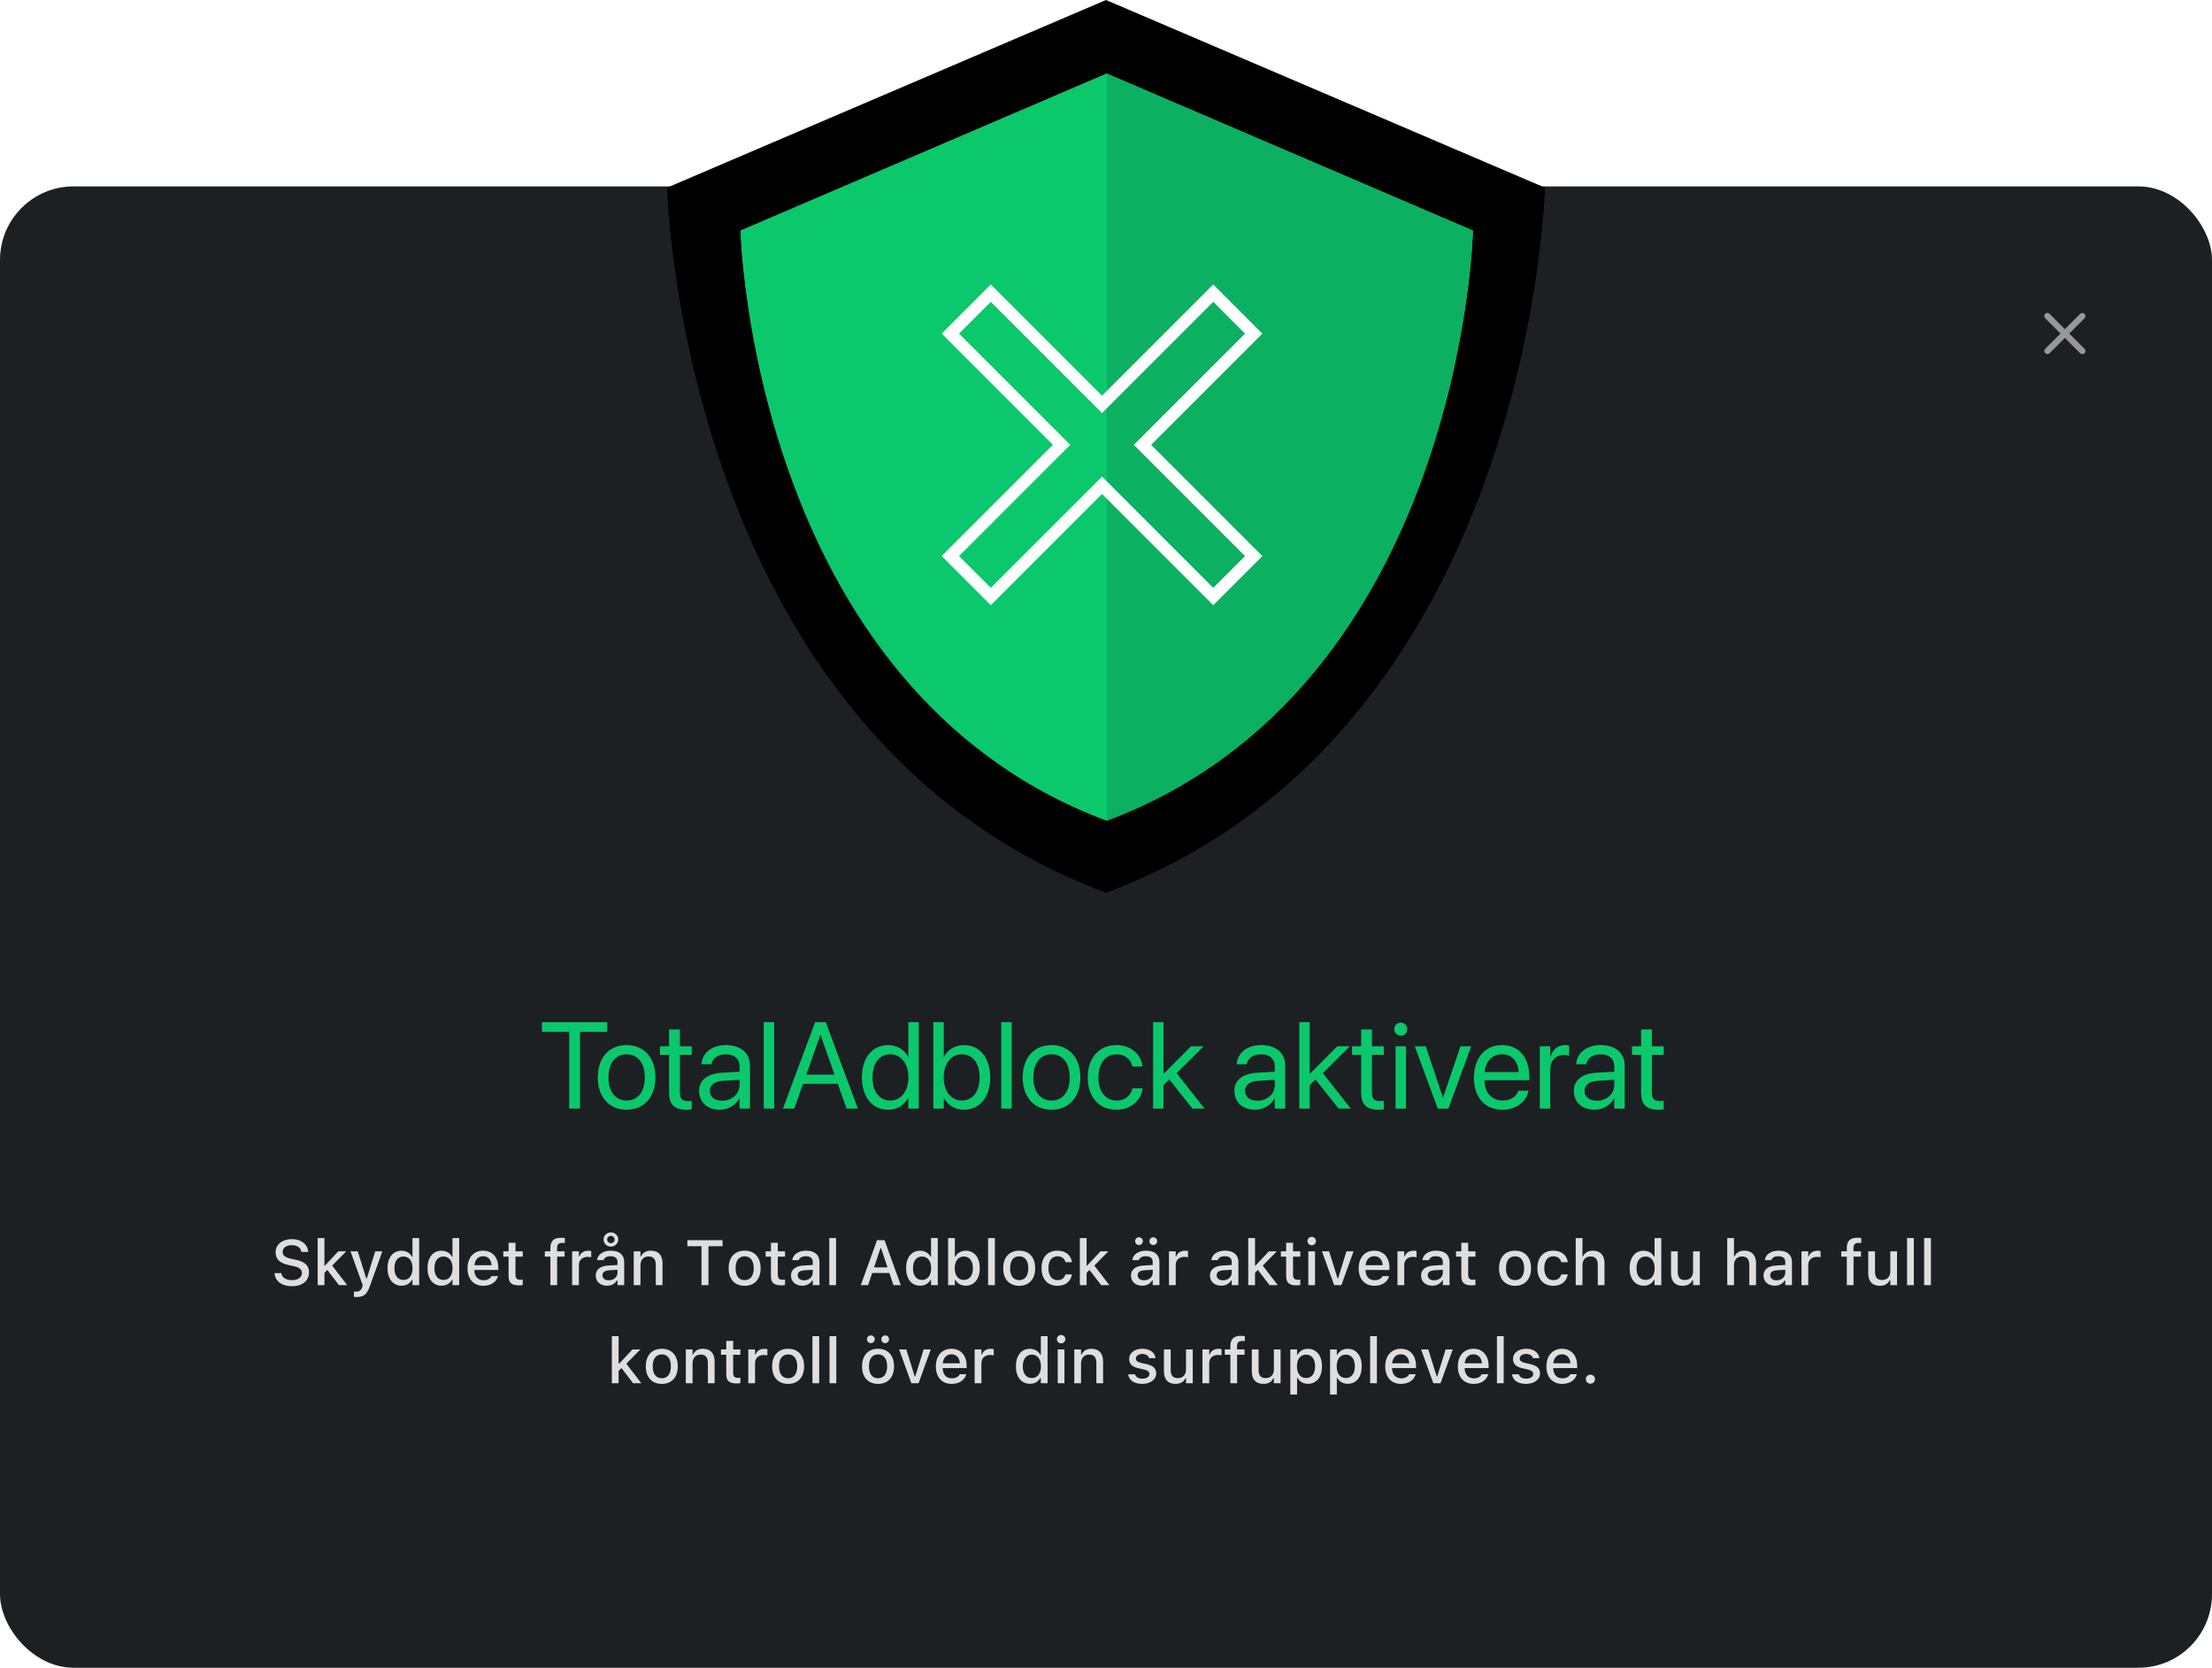 <?xml version="1.0" encoding="UTF-8"?>
<svg width="451px" height="340px" viewBox="0 0 451 340" version="1.1" xmlns="http://www.w3.org/2000/svg" xmlns:xlink="http://www.w3.org/1999/xlink">
    <title>Adblock</title>
    <defs>
        <path d="M89.5,0 L179,38.258 C179,38.258 176.334,149.609 89.5,182 L89.5,182 L89.5,182 C2.666,149.609 5.68434189e-14,38.258 5.68434189e-14,38.258 C5.68434189e-14,38.258 87.719,0.761 89.473,0.011 L89.5,0 L89.5,0 Z" id="path-1"></path>
        <filter x="-7.3%" y="-7.1%" width="114.5%" height="114.3%" filterUnits="objectBoundingBox" id="filter-2">
            <feGaussianBlur stdDeviation="13" in="SourceAlpha" result="shadowBlurInner1"></feGaussianBlur>
            <feOffset dx="0" dy="0" in="shadowBlurInner1" result="shadowOffsetInner1"></feOffset>
            <feComposite in="shadowOffsetInner1" in2="SourceAlpha" operator="arithmetic" k2="-1" k3="1" result="shadowInnerInner1"></feComposite>
            <feColorMatrix values="0 0 0 0 0.043   0 0 0 0 0.784   0 0 0 0 0.427  0 0 0 1 0" type="matrix" in="shadowInnerInner1"></feColorMatrix>
        </filter>
        <path d="M15,47.017 C15,47.017 32.926,39.329 51.211,31.488 L53.45,30.528 C71.735,22.687 89.661,15 89.661,15 L164.321,47.017 C164.321,47.017 162.098,140.201 89.661,167.308 L89.661,167.308 C17.224,140.201 15,47.017 15,47.017 Z" id="path-3"></path>
        <filter x="-25.8%" y="-26.1%" width="156.9%" height="157.3%" filterUnits="objectBoundingBox" id="filter-4">
            <feMorphology radius="7.5" operator="dilate" in="SourceAlpha" result="shadowSpreadOuter1"></feMorphology>
            <feOffset dx="4" dy="4" in="shadowSpreadOuter1" result="shadowOffsetOuter1"></feOffset>
            <feGaussianBlur stdDeviation="6" in="shadowOffsetOuter1" result="shadowBlurOuter1"></feGaussianBlur>
            <feColorMatrix values="0 0 0 0 0   0 0 0 0 0   0 0 0 0 0  0 0 0 0.1 0" type="matrix" in="shadowBlurOuter1"></feColorMatrix>
        </filter>
    </defs>
    <g id="Adblock" stroke="none" stroke-width="1" fill="none" fill-rule="evenodd">
        <g id="App">
            <rect id="Background" fill="#1D2023" x="0" y="38" width="451" height="302" rx="15"></rect>
            <path d="M425.015,63.985 C425.262,64.231 425.262,64.631 425.015,64.877 L421.893,68 L425.015,71.123 C425.237,71.345 425.259,71.69 425.082,71.937 L425.015,72.015 C424.769,72.262 424.369,72.262 424.123,72.015 L424.123,72.015 L421,68.893 L417.877,72.015 C417.631,72.262 417.231,72.262 416.985,72.015 C416.738,71.769 416.738,71.369 416.985,71.123 L420.107,68 L416.985,64.877 C416.763,64.655 416.741,64.31 416.918,64.063 L416.985,63.985 C417.231,63.738 417.631,63.738 417.877,63.985 L417.877,63.985 L421,67.107 L424.123,63.985 C424.369,63.738 424.769,63.738 425.015,63.985 Z" id="Combined-Shape" fill="#979797"></path>
            <g id="Title" transform="translate(49, 202)" fill-rule="nonzero">
                <path d="M10.504,60.222 C12.637,60.222 14.001,59.13 14.001,57.378 L14.001,57.372 C14.001,56.014 13.214,55.239 11.291,54.827 L10.294,54.604 C9.107,54.351 8.625,53.906 8.625,53.227 L8.625,53.221 C8.625,52.357 9.418,51.856 10.491,51.856 C11.602,51.85 12.319,52.396 12.44,53.145 L12.453,53.227 L13.83,53.227 L13.824,53.138 C13.722,51.716 12.453,50.618 10.51,50.618 C8.568,50.618 7.197,51.71 7.19,53.291 L7.19,53.297 C7.19,54.649 7.99,55.512 9.85,55.906 L10.853,56.122 C12.065,56.382 12.561,56.839 12.561,57.543 L12.561,57.55 C12.561,58.4 11.729,58.984 10.561,58.984 C9.336,58.984 8.454,58.451 8.377,57.62 L8.371,57.55 L6.975,57.55 L6.981,57.632 C7.108,59.175 8.435,60.222 10.504,60.222 Z M17.15,60 L17.15,57.493 L17.74,56.902 L20.114,60 L21.79,60 L18.724,56.014 L21.6,53.106 L19.987,53.106 L17.251,56.014 L17.15,56.014 L17.15,50.402 L15.772,50.402 L15.772,60 L17.15,60 Z M23.713,62.425 C25.11,62.425 25.808,61.911 26.392,60.267 L28.957,53.106 L27.509,53.106 L25.789,58.616 L25.668,58.616 L23.942,53.106 L22.457,53.106 L24.958,60.006 L24.856,60.362 C24.653,61.06 24.266,61.333 23.625,61.333 C23.466,61.333 23.294,61.327 23.161,61.308 L23.161,62.393 C23.339,62.412 23.542,62.425 23.713,62.425 Z M32.867,60.114 C33.832,60.114 34.587,59.67 34.987,58.915 L35.095,58.915 L35.095,60 L36.466,60 L36.466,50.402 L35.095,50.402 L35.095,54.198 L34.987,54.198 C34.619,53.456 33.812,52.986 32.867,52.986 C31.115,52.986 30.01,54.363 30.01,56.547 L30.01,56.56 C30.01,58.724 31.134,60.114 32.867,60.114 Z M33.26,58.94 C32.105,58.94 31.413,58.039 31.413,56.56 L31.413,56.547 C31.413,55.068 32.105,54.167 33.26,54.167 C34.403,54.167 35.114,55.074 35.114,56.547 L35.114,56.56 C35.114,58.032 34.409,58.94 33.26,58.94 Z M41.023,60.114 C41.988,60.114 42.744,59.67 43.144,58.915 L43.251,58.915 L43.251,60 L44.623,60 L44.623,50.402 L43.251,50.402 L43.251,54.198 L43.144,54.198 C42.775,53.456 41.969,52.986 41.023,52.986 C39.271,52.986 38.167,54.363 38.167,56.547 L38.167,56.56 C38.167,58.724 39.291,60.114 41.023,60.114 Z M41.417,58.94 C40.262,58.94 39.57,58.039 39.57,56.56 L39.57,56.547 C39.57,55.068 40.262,54.167 41.417,54.167 C42.56,54.167 43.271,55.074 43.271,56.547 L43.271,56.56 C43.271,58.032 42.566,58.94 41.417,58.94 Z M49.561,60.133 C51.326,60.133 52.278,59.118 52.506,58.21 L52.519,58.153 L51.192,58.159 L51.167,58.21 C51.002,58.565 50.475,59.003 49.593,59.003 C48.457,59.003 47.733,58.235 47.708,56.915 L52.595,56.915 L52.595,56.433 C52.595,54.363 51.415,52.973 49.491,52.973 C47.568,52.973 46.324,54.414 46.324,56.566 L46.324,56.572 C46.324,58.756 47.542,60.133 49.561,60.133 Z M51.23,55.931 L47.727,55.931 C47.847,54.744 48.558,54.103 49.498,54.103 C50.431,54.103 51.123,54.7 51.23,55.931 Z M56.835,60.044 C57.102,60.044 57.356,60.013 57.578,59.975 L57.578,58.876 C57.388,58.896 57.267,58.902 57.058,58.902 C56.378,58.902 56.099,58.597 56.099,57.854 L56.099,54.192 L57.578,54.192 L57.578,53.106 L56.099,53.106 L56.099,51.367 L54.696,51.367 L54.696,53.106 L53.617,53.106 L53.617,54.192 L54.696,54.192 L54.696,58.185 C54.696,59.511 55.318,60.044 56.835,60.044 Z M64.592,60 L64.592,54.192 L66.109,54.192 L66.109,53.106 L64.58,53.106 L64.58,52.446 C64.58,51.748 64.878,51.38 65.64,51.38 C65.855,51.38 66.04,51.393 66.167,51.412 L66.167,50.402 C65.932,50.364 65.665,50.339 65.354,50.339 C63.919,50.339 63.221,51.012 63.221,52.383 L63.221,53.106 L62.085,53.106 L62.085,54.192 L63.221,54.192 L63.221,60 L64.592,60 Z M69.029,60 L69.029,55.88 C69.029,54.884 69.747,54.236 70.8,54.236 C71.061,54.236 71.295,54.268 71.543,54.319 L71.543,53.049 C71.403,53.018 71.162,52.986 70.94,52.986 C70.02,52.986 69.378,53.417 69.131,54.147 L69.029,54.147 L69.029,53.106 L67.652,53.106 L67.652,60 L69.029,60 Z M75.555,52.148 C76.38,52.148 77.053,51.5 77.053,50.701 L77.053,50.694 C77.053,49.888 76.38,49.253 75.555,49.253 C74.723,49.253 74.057,49.888 74.057,50.694 L74.057,50.701 C74.057,51.5 74.723,52.148 75.555,52.148 Z M75.555,51.443 C75.129,51.443 74.793,51.113 74.793,50.701 L74.793,50.694 C74.793,50.282 75.129,49.958 75.555,49.958 C75.98,49.958 76.316,50.282 76.316,50.694 L76.316,50.701 C76.316,51.113 75.98,51.443 75.555,51.443 Z M74.749,60.114 C75.663,60.114 76.386,59.721 76.792,59.022 L76.9,59.022 L76.9,60 L78.265,60 L78.265,55.284 C78.265,53.836 77.288,52.973 75.555,52.973 C73.987,52.973 72.901,53.729 72.736,54.858 L72.73,54.903 L74.057,54.903 L74.063,54.877 C74.228,54.389 74.729,54.109 75.491,54.109 C76.424,54.109 76.9,54.528 76.9,55.284 L76.9,55.893 L75.034,56.001 C73.39,56.103 72.463,56.82 72.463,58.051 L72.463,58.064 C72.463,59.314 73.435,60.114 74.749,60.114 Z M75.117,59.016 C74.374,59.016 73.834,58.642 73.834,58.007 L73.834,57.994 C73.834,57.372 74.266,57.029 75.218,56.972 L76.9,56.864 L76.9,57.455 C76.9,58.343 76.145,59.016 75.117,59.016 Z M81.585,60 L81.585,55.957 C81.585,54.846 82.213,54.154 83.223,54.154 C84.232,54.154 84.708,54.719 84.708,55.861 L84.708,60 L86.079,60 L86.079,55.538 C86.079,53.894 85.229,52.973 83.686,52.973 C82.683,52.973 82.023,53.417 81.687,54.154 L81.585,54.154 L81.585,53.106 L80.208,53.106 L80.208,60 L81.585,60 Z M95.448,60 L95.448,52.065 L98.324,52.065 L98.324,50.84 L91.145,50.84 L91.145,52.065 L94.026,52.065 L94.026,60 L95.448,60 Z M102.824,60.133 C104.843,60.133 106.081,58.781 106.081,56.56 L106.081,56.547 C106.081,54.325 104.836,52.973 102.824,52.973 C100.806,52.973 99.562,54.332 99.562,56.547 L99.562,56.56 C99.562,58.781 100.799,60.133 102.824,60.133 Z M102.824,58.984 C101.637,58.984 100.971,58.089 100.971,56.56 L100.971,56.547 C100.971,55.017 101.637,54.122 102.824,54.122 C104.005,54.122 104.678,55.017 104.678,56.547 L104.678,56.56 C104.678,58.083 104.005,58.984 102.824,58.984 Z M110.321,60.044 C110.587,60.044 110.841,60.013 111.063,59.975 L111.063,58.876 C110.873,58.896 110.752,58.902 110.543,58.902 C109.864,58.902 109.584,58.597 109.584,57.854 L109.584,54.192 L111.063,54.192 L111.063,53.106 L109.584,53.106 L109.584,51.367 L108.182,51.367 L108.182,53.106 L107.103,53.106 L107.103,54.192 L108.182,54.192 L108.182,58.185 C108.182,59.511 108.804,60.044 110.321,60.044 Z M114.561,60.114 C115.475,60.114 116.199,59.721 116.605,59.022 L116.713,59.022 L116.713,60 L118.078,60 L118.078,55.284 C118.078,53.836 117.1,52.973 115.367,52.973 C113.799,52.973 112.714,53.729 112.549,54.858 L112.542,54.903 L113.869,54.903 L113.875,54.877 C114.041,54.389 114.542,54.109 115.304,54.109 C116.237,54.109 116.713,54.528 116.713,55.284 L116.713,55.893 L114.847,56.001 C113.203,56.103 112.276,56.82 112.276,58.051 L112.276,58.064 C112.276,59.314 113.247,60.114 114.561,60.114 Z M114.929,59.016 C114.187,59.016 113.647,58.642 113.647,58.007 L113.647,57.994 C113.647,57.372 114.079,57.029 115.031,56.972 L116.713,56.864 L116.713,57.455 C116.713,58.343 115.958,59.016 114.929,59.016 Z M121.461,60 L121.461,50.402 L120.083,50.402 L120.083,60 L121.461,60 Z M127.999,60 L128.831,57.524 L132.334,57.524 L133.16,60 L134.658,60 L131.351,50.84 L129.814,50.84 L126.507,60 L127.999,60 Z M131.954,56.382 L129.211,56.382 L130.525,52.446 L130.633,52.446 L131.954,56.382 Z M138.6,60.114 C139.564,60.114 140.32,59.67 140.72,58.915 L140.828,58.915 L140.828,60 L142.199,60 L142.199,50.402 L140.828,50.402 L140.828,54.198 L140.72,54.198 C140.352,53.456 139.545,52.986 138.6,52.986 C136.848,52.986 135.743,54.363 135.743,56.547 L135.743,56.56 C135.743,58.724 136.867,60.114 138.6,60.114 Z M138.993,58.94 C137.838,58.94 137.146,58.039 137.146,56.56 L137.146,56.547 C137.146,55.068 137.838,54.167 138.993,54.167 C140.136,54.167 140.847,55.074 140.847,56.547 L140.847,56.56 C140.847,58.032 140.142,58.94 138.993,58.94 Z M147.905,60.114 C149.645,60.114 150.762,58.724 150.762,56.56 L150.762,56.547 C150.762,54.363 149.657,52.986 147.905,52.986 C146.959,52.986 146.153,53.456 145.785,54.198 L145.684,54.198 L145.684,50.402 L144.306,50.402 L144.306,60 L145.684,60 L145.684,58.915 L145.785,58.915 C146.185,59.67 146.94,60.114 147.905,60.114 Z M147.518,58.94 C146.369,58.94 145.658,58.032 145.658,56.56 L145.658,56.547 C145.658,55.074 146.369,54.167 147.518,54.167 C148.667,54.167 149.359,55.068 149.359,56.547 L149.359,56.56 C149.359,58.039 148.667,58.94 147.518,58.94 Z M153.84,60 L153.84,50.402 L152.463,50.402 L152.463,60 L153.84,60 Z M158.804,60.133 C160.823,60.133 162.061,58.781 162.061,56.56 L162.061,56.547 C162.061,54.325 160.816,52.973 158.804,52.973 C156.786,52.973 155.542,54.332 155.542,56.547 L155.542,56.56 C155.542,58.781 156.779,60.133 158.804,60.133 Z M158.804,58.984 C157.617,58.984 156.951,58.089 156.951,56.56 L156.951,56.547 C156.951,55.017 157.617,54.122 158.804,54.122 C159.985,54.122 160.658,55.017 160.658,56.547 L160.658,56.56 C160.658,58.083 159.985,58.984 158.804,58.984 Z M166.599,60.133 C168.307,60.133 169.291,59.213 169.538,57.874 L169.551,57.816 L168.23,57.816 L168.218,57.848 C167.996,58.591 167.462,58.984 166.599,58.984 C165.463,58.984 164.758,58.058 164.758,56.534 L164.758,56.521 C164.758,55.036 165.45,54.122 166.599,54.122 C167.513,54.122 168.072,54.63 168.224,55.309 L168.23,55.328 L169.551,55.322 L169.551,55.29 C169.36,53.951 168.326,52.973 166.593,52.973 C164.581,52.973 163.355,54.338 163.355,56.521 L163.355,56.534 C163.355,58.762 164.587,60.133 166.599,60.133 Z M172.547,60 L172.547,57.493 L173.137,56.902 L175.511,60 L177.187,60 L174.121,56.014 L176.997,53.106 L175.384,53.106 L172.648,56.014 L172.547,56.014 L172.547,50.402 L171.169,50.402 L171.169,60 L172.547,60 Z M183.224,51.824 C183.662,51.824 184.017,51.469 184.017,51.031 C184.017,50.599 183.662,50.244 183.224,50.244 C182.792,50.244 182.43,50.599 182.43,51.031 C182.43,51.469 182.792,51.824 183.224,51.824 Z M186.137,51.824 C186.575,51.824 186.937,51.469 186.937,51.031 C186.937,50.599 186.575,50.244 186.137,50.244 C185.706,50.244 185.344,50.599 185.344,51.031 C185.344,51.469 185.706,51.824 186.137,51.824 Z M183.877,60.114 C184.792,60.114 185.515,59.721 185.921,59.022 L186.029,59.022 L186.029,60 L187.394,60 L187.394,55.284 C187.394,53.836 186.417,52.973 184.684,52.973 C183.116,52.973 182.03,53.729 181.865,54.858 L181.859,54.903 L183.186,54.903 L183.192,54.877 C183.357,54.389 183.858,54.109 184.62,54.109 C185.553,54.109 186.029,54.528 186.029,55.284 L186.029,55.893 L184.163,56.001 C182.519,56.103 181.592,56.82 181.592,58.051 L181.592,58.064 C181.592,59.314 182.563,60.114 183.877,60.114 Z M184.246,59.016 C183.503,59.016 182.963,58.642 182.963,58.007 L182.963,57.994 C182.963,57.372 183.395,57.029 184.347,56.972 L186.029,56.864 L186.029,57.455 C186.029,58.343 185.274,59.016 184.246,59.016 Z M190.714,60 L190.714,55.88 C190.714,54.884 191.431,54.236 192.485,54.236 C192.745,54.236 192.98,54.268 193.228,54.319 L193.228,53.049 C193.088,53.018 192.847,52.986 192.625,52.986 C191.704,52.986 191.063,53.417 190.815,54.147 L190.714,54.147 L190.714,53.106 L189.336,53.106 L189.336,60 L190.714,60 Z M199.981,60.114 C200.896,60.114 201.619,59.721 202.025,59.022 L202.133,59.022 L202.133,60 L203.498,60 L203.498,55.284 C203.498,53.836 202.521,52.973 200.788,52.973 C199.22,52.973 198.134,53.729 197.969,54.858 L197.963,54.903 L199.29,54.903 L199.296,54.877 C199.461,54.389 199.962,54.109 200.724,54.109 C201.657,54.109 202.133,54.528 202.133,55.284 L202.133,55.893 L200.267,56.001 C198.623,56.103 197.696,56.82 197.696,58.051 L197.696,58.064 C197.696,59.314 198.667,60.114 199.981,60.114 Z M200.35,59.016 C199.607,59.016 199.067,58.642 199.067,58.007 L199.067,57.994 C199.067,57.372 199.499,57.029 200.451,56.972 L202.133,56.864 L202.133,57.455 C202.133,58.343 201.378,59.016 200.35,59.016 Z M206.881,60 L206.881,57.493 L207.472,56.902 L209.846,60 L211.521,60 L208.456,56.014 L211.331,53.106 L209.719,53.106 L206.983,56.014 L206.881,56.014 L206.881,50.402 L205.504,50.402 L205.504,60 L206.881,60 Z M215.375,60.044 C215.641,60.044 215.895,60.013 216.117,59.975 L216.117,58.876 C215.927,58.896 215.806,58.902 215.597,58.902 C214.917,58.902 214.638,58.597 214.638,57.854 L214.638,54.192 L216.117,54.192 L216.117,53.106 L214.638,53.106 L214.638,51.367 L213.235,51.367 L213.235,53.106 L212.156,53.106 L212.156,54.192 L213.235,54.192 L213.235,58.185 C213.235,59.511 213.857,60.044 215.375,60.044 Z M218.44,51.875 C218.91,51.875 219.304,51.488 219.304,51.018 C219.304,50.542 218.91,50.155 218.44,50.155 C217.964,50.155 217.577,50.542 217.577,51.018 C217.577,51.488 217.964,51.875 218.44,51.875 Z M219.12,60 L219.12,53.106 L217.749,53.106 L217.749,60 L219.12,60 Z M224.49,60 L226.978,53.106 L225.531,53.106 L223.817,58.604 L223.709,58.604 L221.989,53.106 L220.529,53.106 L223.023,60 L224.49,60 Z M231.256,60.133 C233.021,60.133 233.973,59.118 234.202,58.21 L234.214,58.153 L232.888,58.159 L232.862,58.21 C232.697,58.565 232.17,59.003 231.288,59.003 C230.152,59.003 229.428,58.235 229.403,56.915 L234.291,56.915 L234.291,56.433 C234.291,54.363 233.11,52.973 231.187,52.973 C229.263,52.973 228.019,54.414 228.019,56.566 L228.019,56.572 C228.019,58.756 229.238,60.133 231.256,60.133 Z M232.926,55.931 L229.422,55.931 C229.542,54.744 230.253,54.103 231.193,54.103 C232.126,54.103 232.818,54.7 232.926,55.931 Z M237.306,60 L237.306,55.88 C237.306,54.884 238.023,54.236 239.077,54.236 C239.337,54.236 239.572,54.268 239.819,54.319 L239.819,53.049 C239.68,53.018 239.438,52.986 239.216,52.986 C238.296,52.986 237.655,53.417 237.407,54.147 L237.306,54.147 L237.306,53.106 L235.928,53.106 L235.928,60 L237.306,60 Z M243.025,60.114 C243.939,60.114 244.663,59.721 245.069,59.022 L245.177,59.022 L245.177,60 L246.542,60 L246.542,55.284 C246.542,53.836 245.564,52.973 243.831,52.973 C242.263,52.973 241.178,53.729 241.013,54.858 L241.006,54.903 L242.333,54.903 L242.339,54.877 C242.504,54.389 243.006,54.109 243.768,54.109 C244.701,54.109 245.177,54.528 245.177,55.284 L245.177,55.893 L243.311,56.001 C241.667,56.103 240.74,56.82 240.74,58.051 L240.74,58.064 C240.74,59.314 241.711,60.114 243.025,60.114 Z M243.393,59.016 C242.65,59.016 242.111,58.642 242.111,58.007 L242.111,57.994 C242.111,57.372 242.542,57.029 243.495,56.972 L245.177,56.864 L245.177,57.455 C245.177,58.343 244.421,59.016 243.393,59.016 Z M251.086,60.044 C251.353,60.044 251.607,60.013 251.829,59.975 L251.829,58.876 C251.639,58.896 251.518,58.902 251.309,58.902 C250.629,58.902 250.35,58.597 250.35,57.854 L250.35,54.192 L251.829,54.192 L251.829,53.106 L250.35,53.106 L250.35,51.367 L248.947,51.367 L248.947,53.106 L247.868,53.106 L247.868,54.192 L248.947,54.192 L248.947,58.185 C248.947,59.511 249.569,60.044 251.086,60.044 Z M259.903,60.133 C261.922,60.133 263.16,58.781 263.16,56.56 L263.16,56.547 C263.16,54.325 261.916,52.973 259.903,52.973 C257.885,52.973 256.641,54.332 256.641,56.547 L256.641,56.56 C256.641,58.781 257.878,60.133 259.903,60.133 Z M259.903,58.984 C258.716,58.984 258.05,58.089 258.05,56.56 L258.05,56.547 C258.05,55.017 258.716,54.122 259.903,54.122 C261.084,54.122 261.757,55.017 261.757,56.547 L261.757,56.56 C261.757,58.083 261.084,58.984 259.903,58.984 Z M267.698,60.133 C269.406,60.133 270.39,59.213 270.637,57.874 L270.65,57.816 L269.33,57.816 L269.317,57.848 C269.095,58.591 268.562,58.984 267.698,58.984 C266.562,58.984 265.857,58.058 265.857,56.534 L265.857,56.521 C265.857,55.036 266.549,54.122 267.698,54.122 C268.612,54.122 269.171,54.63 269.323,55.309 L269.33,55.328 L270.65,55.322 L270.65,55.29 C270.459,53.951 269.425,52.973 267.692,52.973 C265.68,52.973 264.455,54.338 264.455,56.521 L264.455,56.534 C264.455,58.762 265.686,60.133 267.698,60.133 Z M273.646,60 L273.646,55.957 C273.646,54.846 274.274,54.154 275.284,54.154 C276.293,54.154 276.769,54.719 276.769,55.861 L276.769,60 L278.14,60 L278.14,55.538 C278.14,53.894 277.29,52.973 275.747,52.973 C274.744,52.973 274.084,53.417 273.748,54.154 L273.646,54.154 L273.646,50.402 L272.269,50.402 L272.269,60 L273.646,60 Z M286.119,60.114 C287.084,60.114 287.839,59.67 288.239,58.915 L288.347,58.915 L288.347,60 L289.718,60 L289.718,50.402 L288.347,50.402 L288.347,54.198 L288.239,54.198 C287.871,53.456 287.065,52.986 286.119,52.986 C284.367,52.986 283.263,54.363 283.263,56.547 L283.263,56.56 C283.263,58.724 284.386,60.114 286.119,60.114 Z M286.513,58.94 C285.357,58.94 284.666,58.039 284.666,56.56 L284.666,56.547 C284.666,55.068 285.357,54.167 286.513,54.167 C287.655,54.167 288.366,55.074 288.366,56.547 L288.366,56.56 C288.366,58.032 287.662,58.94 286.513,58.94 Z M294.06,60.133 C295.063,60.133 295.761,59.702 296.091,58.959 L296.199,58.959 L296.199,60 L297.57,60 L297.57,53.106 L296.199,53.106 L296.199,57.15 C296.199,58.261 295.609,58.953 294.504,58.953 C293.495,58.953 293.076,58.388 293.076,57.245 L293.076,53.106 L291.699,53.106 L291.699,57.569 C291.699,59.2 292.505,60.133 294.06,60.133 Z M304.54,60 L304.54,55.957 C304.54,54.846 305.168,54.154 306.178,54.154 C307.187,54.154 307.663,54.719 307.663,55.861 L307.663,60 L309.034,60 L309.034,55.538 C309.034,53.894 308.184,52.973 306.641,52.973 C305.638,52.973 304.978,53.417 304.642,54.154 L304.54,54.154 L304.54,50.402 L303.163,50.402 L303.163,60 L304.54,60 Z M312.843,60.114 C313.757,60.114 314.48,59.721 314.887,59.022 L314.995,59.022 L314.995,60 L316.359,60 L316.359,55.284 C316.359,53.836 315.382,52.973 313.649,52.973 C312.081,52.973 310.996,53.729 310.831,54.858 L310.824,54.903 L312.151,54.903 L312.157,54.877 C312.322,54.389 312.824,54.109 313.585,54.109 C314.519,54.109 314.995,54.528 314.995,55.284 L314.995,55.893 L313.128,56.001 C311.484,56.103 310.558,56.82 310.558,58.051 L310.558,58.064 C310.558,59.314 311.529,60.114 312.843,60.114 Z M313.211,59.016 C312.468,59.016 311.929,58.642 311.929,58.007 L311.929,57.994 C311.929,57.372 312.36,57.029 313.312,56.972 L314.995,56.864 L314.995,57.455 C314.995,58.343 314.239,59.016 313.211,59.016 Z M319.679,60 L319.679,55.88 C319.679,54.884 320.396,54.236 321.45,54.236 C321.71,54.236 321.945,54.268 322.193,54.319 L322.193,53.049 C322.053,53.018 321.812,52.986 321.59,52.986 C320.669,52.986 320.028,53.417 319.781,54.147 L319.679,54.147 L319.679,53.106 L318.302,53.106 L318.302,60 L319.679,60 Z M328.915,60 L328.915,54.192 L330.432,54.192 L330.432,53.106 L328.902,53.106 L328.902,52.446 C328.902,51.748 329.201,51.38 329.962,51.38 C330.178,51.38 330.362,51.393 330.489,51.412 L330.489,50.402 C330.254,50.364 329.988,50.339 329.677,50.339 C328.242,50.339 327.544,51.012 327.544,52.383 L327.544,53.106 L326.408,53.106 L326.408,54.192 L327.544,54.192 L327.544,60 L328.915,60 Z M334.272,60.133 C335.275,60.133 335.974,59.702 336.304,58.959 L336.412,58.959 L336.412,60 L337.783,60 L337.783,53.106 L336.412,53.106 L336.412,57.15 C336.412,58.261 335.821,58.953 334.717,58.953 C333.708,58.953 333.289,58.388 333.289,57.245 L333.289,53.106 L331.911,53.106 L331.911,57.569 C331.911,59.2 332.717,60.133 334.272,60.133 Z M341.204,60 L341.204,50.402 L339.827,50.402 L339.827,60 L341.204,60 Z M344.689,60 L344.689,50.402 L343.312,50.402 L343.312,60 L344.689,60 Z M77.123,80 L77.123,77.493 L77.713,76.902 L80.087,80 L81.763,80 L78.697,76.014 L81.572,73.106 L79.96,73.106 L77.224,76.014 L77.123,76.014 L77.123,70.402 L75.745,70.402 L75.745,80 L77.123,80 Z M85.933,80.133 C87.952,80.133 89.189,78.781 89.189,76.56 L89.189,76.547 C89.189,74.325 87.945,72.973 85.933,72.973 C83.915,72.973 82.67,74.332 82.67,76.547 L82.67,76.56 C82.67,78.781 83.908,80.133 85.933,80.133 Z M85.933,78.984 C84.746,78.984 84.08,78.089 84.08,76.56 L84.08,76.547 C84.08,75.017 84.746,74.122 85.933,74.122 C87.114,74.122 87.787,75.017 87.787,76.547 L87.787,76.56 C87.787,78.083 87.114,78.984 85.933,78.984 Z M92.205,80 L92.205,75.957 C92.205,74.846 92.833,74.154 93.842,74.154 C94.852,74.154 95.328,74.719 95.328,75.861 L95.328,80 L96.699,80 L96.699,75.538 C96.699,73.894 95.848,72.973 94.306,72.973 C93.303,72.973 92.643,73.417 92.306,74.154 L92.205,74.154 L92.205,73.106 L90.827,73.106 L90.827,80 L92.205,80 Z M101.218,80.044 C101.485,80.044 101.739,80.013 101.961,79.975 L101.961,78.876 C101.771,78.896 101.65,78.902 101.44,78.902 C100.761,78.902 100.482,78.597 100.482,77.854 L100.482,74.192 L101.961,74.192 L101.961,73.106 L100.482,73.106 L100.482,71.367 L99.079,71.367 L99.079,73.106 L98,73.106 L98,74.192 L99.079,74.192 L99.079,78.185 C99.079,79.511 99.701,80.044 101.218,80.044 Z M104.944,80 L104.944,75.88 C104.944,74.884 105.662,74.236 106.715,74.236 C106.976,74.236 107.21,74.268 107.458,74.319 L107.458,73.049 C107.318,73.018 107.077,72.986 106.855,72.986 C105.935,72.986 105.293,73.417 105.046,74.147 L104.944,74.147 L104.944,73.106 L103.567,73.106 L103.567,80 L104.944,80 Z M111.692,80.133 C113.71,80.133 114.948,78.781 114.948,76.56 L114.948,76.547 C114.948,74.325 113.704,72.973 111.692,72.973 C109.673,72.973 108.429,74.332 108.429,76.547 L108.429,76.56 C108.429,78.781 109.667,80.133 111.692,80.133 Z M111.692,78.984 C110.505,78.984 109.838,78.089 109.838,76.56 L109.838,76.547 C109.838,75.017 110.505,74.122 111.692,74.122 C112.873,74.122 113.545,75.017 113.545,76.547 L113.545,76.56 C113.545,78.083 112.873,78.984 111.692,78.984 Z M118.027,80 L118.027,70.402 L116.649,70.402 L116.649,80 L118.027,80 Z M121.512,80 L121.512,70.402 L120.134,70.402 L120.134,80 L121.512,80 Z M128.564,71.824 C128.996,71.824 129.357,71.469 129.357,71.031 C129.357,70.599 128.996,70.244 128.564,70.244 C128.126,70.244 127.764,70.599 127.764,71.031 C127.764,71.469 128.126,71.824 128.564,71.824 Z M131.471,71.824 C131.916,71.824 132.271,71.469 132.271,71.031 C132.271,70.599 131.916,70.244 131.471,70.244 C131.04,70.244 130.684,70.599 130.684,71.031 C130.684,71.469 131.04,71.824 131.471,71.824 Z M130.024,80.133 C132.042,80.133 133.28,78.781 133.28,76.56 L133.28,76.547 C133.28,74.325 132.036,72.973 130.024,72.973 C128.005,72.973 126.761,74.332 126.761,76.547 L126.761,76.56 C126.761,78.781 127.999,80.133 130.024,80.133 Z M130.024,78.984 C128.837,78.984 128.17,78.089 128.17,76.56 L128.17,76.547 C128.17,75.017 128.837,74.122 130.024,74.122 C131.205,74.122 131.877,75.017 131.877,76.547 L131.877,76.56 C131.877,78.083 131.205,78.984 130.024,78.984 Z M138.282,80 L140.771,73.106 L139.323,73.106 L137.609,78.604 L137.501,78.604 L135.781,73.106 L134.321,73.106 L136.816,80 L138.282,80 Z M145.049,80.133 C146.813,80.133 147.766,79.118 147.994,78.21 L148.007,78.153 L146.68,78.159 L146.655,78.21 C146.49,78.565 145.963,79.003 145.081,79.003 C143.944,79.003 143.221,78.235 143.195,76.915 L148.083,76.915 L148.083,76.433 C148.083,74.363 146.902,72.973 144.979,72.973 C143.056,72.973 141.812,74.414 141.812,76.566 L141.812,76.572 C141.812,78.756 143.03,80.133 145.049,80.133 Z M146.718,75.931 L143.214,75.931 C143.335,74.744 144.046,74.103 144.985,74.103 C145.918,74.103 146.61,74.7 146.718,75.931 Z M151.098,80 L151.098,75.88 C151.098,74.884 151.815,74.236 152.869,74.236 C153.129,74.236 153.364,74.268 153.612,74.319 L153.612,73.049 C153.472,73.018 153.231,72.986 153.009,72.986 C152.088,72.986 151.447,73.417 151.2,74.147 L151.098,74.147 L151.098,73.106 L149.721,73.106 L149.721,80 L151.098,80 Z M160.988,80.114 C161.953,80.114 162.708,79.67 163.108,78.915 L163.216,78.915 L163.216,80 L164.587,80 L164.587,70.402 L163.216,70.402 L163.216,74.198 L163.108,74.198 C162.74,73.456 161.934,72.986 160.988,72.986 C159.236,72.986 158.131,74.363 158.131,76.547 L158.131,76.56 C158.131,78.724 159.255,80.114 160.988,80.114 Z M161.381,78.94 C160.226,78.94 159.534,78.039 159.534,76.56 L159.534,76.547 C159.534,75.068 160.226,74.167 161.381,74.167 C162.524,74.167 163.235,75.074 163.235,76.547 L163.235,76.56 C163.235,78.032 162.53,78.94 161.381,78.94 Z M167.348,71.875 C167.818,71.875 168.211,71.488 168.211,71.018 C168.211,70.542 167.818,70.155 167.348,70.155 C166.872,70.155 166.485,70.542 166.485,71.018 C166.485,71.488 166.872,71.875 167.348,71.875 Z M168.027,80 L168.027,73.106 L166.656,73.106 L166.656,80 L168.027,80 Z M171.411,80 L171.411,75.957 C171.411,74.846 172.039,74.154 173.048,74.154 C174.058,74.154 174.534,74.719 174.534,75.861 L174.534,80 L175.905,80 L175.905,75.538 C175.905,73.894 175.054,72.973 173.512,72.973 C172.509,72.973 171.849,73.417 171.512,74.154 L171.411,74.154 L171.411,73.106 L170.033,73.106 L170.033,80 L171.411,80 Z M183.877,80.133 C185.515,80.133 186.734,79.264 186.734,77.988 L186.734,77.975 C186.734,76.979 186.099,76.414 184.772,76.103 L183.681,75.855 C182.906,75.671 182.589,75.404 182.589,74.973 L182.589,74.96 C182.589,74.408 183.135,74.033 183.89,74.033 C184.665,74.033 185.153,74.395 185.287,74.877 L185.287,74.89 L186.601,74.89 L186.601,74.884 C186.48,73.76 185.471,72.973 183.896,72.973 C182.335,72.973 181.218,73.836 181.218,75.036 L181.218,75.042 C181.218,76.052 181.821,76.642 183.122,76.94 L184.22,77.194 C185.02,77.378 185.344,77.67 185.344,78.102 L185.344,78.115 C185.344,78.68 184.753,79.067 183.903,79.067 C183.084,79.067 182.583,78.718 182.411,78.197 L182.405,78.191 L181.027,78.191 L181.027,78.197 C181.161,79.353 182.214,80.133 183.877,80.133 Z M190.676,80.133 C191.679,80.133 192.377,79.702 192.707,78.959 L192.815,78.959 L192.815,80 L194.186,80 L194.186,73.106 L192.815,73.106 L192.815,77.15 C192.815,78.261 192.225,78.953 191.12,78.953 C190.111,78.953 189.692,78.388 189.692,77.245 L189.692,73.106 L188.314,73.106 L188.314,77.569 C188.314,79.2 189.121,80.133 190.676,80.133 Z M197.544,80 L197.544,75.88 C197.544,74.884 198.261,74.236 199.315,74.236 C199.575,74.236 199.81,74.268 200.058,74.319 L200.058,73.049 C199.918,73.018 199.677,72.986 199.455,72.986 C198.534,72.986 197.893,73.417 197.646,74.147 L197.544,74.147 L197.544,73.106 L196.167,73.106 L196.167,80 L197.544,80 Z M203.231,80 L203.231,74.192 L204.749,74.192 L204.749,73.106 L203.219,73.106 L203.219,72.446 C203.219,71.748 203.517,71.38 204.279,71.38 C204.495,71.38 204.679,71.393 204.806,71.412 L204.806,70.402 C204.571,70.364 204.304,70.339 203.993,70.339 C202.559,70.339 201.86,71.012 201.86,72.383 L201.86,73.106 L200.724,73.106 L200.724,74.192 L201.86,74.192 L201.86,80 L203.231,80 Z M208.589,80.133 C209.592,80.133 210.29,79.702 210.62,78.959 L210.728,78.959 L210.728,80 L212.099,80 L212.099,73.106 L210.728,73.106 L210.728,77.15 C210.728,78.261 210.138,78.953 209.033,78.953 C208.024,78.953 207.605,78.388 207.605,77.245 L207.605,73.106 L206.228,73.106 L206.228,77.569 C206.228,79.2 207.034,80.133 208.589,80.133 Z M215.457,82.298 L215.457,78.908 L215.559,78.908 C215.927,79.651 216.733,80.114 217.679,80.114 C219.431,80.114 220.535,78.743 220.535,76.56 L220.535,76.547 C220.535,74.376 219.418,72.986 217.679,72.986 C216.714,72.986 215.958,73.437 215.559,74.192 L215.457,74.192 L215.457,73.106 L214.08,73.106 L214.08,82.298 L215.457,82.298 Z M217.292,78.94 C216.143,78.94 215.432,78.032 215.432,76.56 L215.432,76.547 C215.432,75.074 216.143,74.167 217.292,74.167 C218.44,74.167 219.132,75.062 219.132,76.547 L219.132,76.56 C219.132,78.039 218.44,78.94 217.292,78.94 Z M223.563,82.298 L223.563,78.908 L223.665,78.908 C224.033,79.651 224.839,80.114 225.785,80.114 C227.537,80.114 228.641,78.743 228.641,76.56 L228.641,76.547 C228.641,74.376 227.524,72.986 225.785,72.986 C224.82,72.986 224.064,73.437 223.665,74.192 L223.563,74.192 L223.563,73.106 L222.186,73.106 L222.186,82.298 L223.563,82.298 Z M225.397,78.94 C224.249,78.94 223.538,78.032 223.538,76.56 L223.538,76.547 C223.538,75.074 224.249,74.167 225.397,74.167 C226.546,74.167 227.238,75.062 227.238,76.547 L227.238,76.56 C227.238,78.039 226.546,78.94 225.397,78.94 Z M231.732,80 L231.732,70.402 L230.355,70.402 L230.355,80 L231.732,80 Z M236.671,80.133 C238.436,80.133 239.388,79.118 239.616,78.21 L239.629,78.153 L238.302,78.159 L238.277,78.21 C238.112,78.565 237.585,79.003 236.703,79.003 C235.566,79.003 234.843,78.235 234.817,76.915 L239.705,76.915 L239.705,76.433 C239.705,74.363 238.524,72.973 236.601,72.973 C234.678,72.973 233.434,74.414 233.434,76.566 L233.434,76.572 C233.434,78.756 234.652,80.133 236.671,80.133 Z M238.34,75.931 L234.836,75.931 C234.957,74.744 235.668,74.103 236.607,74.103 C237.541,74.103 238.232,74.7 238.34,75.931 Z M244.707,80 L247.195,73.106 L245.748,73.106 L244.034,78.604 L243.926,78.604 L242.206,73.106 L240.746,73.106 L243.241,80 L244.707,80 Z M251.474,80.133 C253.238,80.133 254.19,79.118 254.419,78.21 L254.432,78.153 L253.105,78.159 L253.08,78.21 C252.915,78.565 252.388,79.003 251.505,79.003 C250.369,79.003 249.646,78.235 249.62,76.915 L254.508,76.915 L254.508,76.433 C254.508,74.363 253.327,72.973 251.404,72.973 C249.48,72.973 248.236,74.414 248.236,76.566 L248.236,76.572 C248.236,78.756 249.455,80.133 251.474,80.133 Z M253.143,75.931 L249.639,75.931 C249.76,74.744 250.471,74.103 251.41,74.103 C252.343,74.103 253.035,74.7 253.143,75.931 Z M257.586,80 L257.586,70.402 L256.209,70.402 L256.209,80 L257.586,80 Z M262.138,80.133 C263.775,80.133 264.994,79.264 264.994,77.988 L264.994,77.975 C264.994,76.979 264.359,76.414 263.033,76.103 L261.941,75.855 C261.167,75.671 260.849,75.404 260.849,74.973 L260.849,74.96 C260.849,74.408 261.395,74.033 262.15,74.033 C262.925,74.033 263.414,74.395 263.547,74.877 L263.547,74.89 L264.861,74.89 L264.861,74.884 C264.74,73.76 263.731,72.973 262.157,72.973 C260.595,72.973 259.478,73.836 259.478,75.036 L259.478,75.042 C259.478,76.052 260.081,76.642 261.382,76.94 L262.48,77.194 C263.28,77.378 263.604,77.67 263.604,78.102 L263.604,78.115 C263.604,78.68 263.014,79.067 262.163,79.067 C261.344,79.067 260.843,78.718 260.671,78.197 L260.665,78.191 L259.288,78.191 L259.288,78.197 C259.421,79.353 260.475,80.133 262.138,80.133 Z M269.533,80.133 C271.297,80.133 272.25,79.118 272.478,78.21 L272.491,78.153 L271.164,78.159 L271.139,78.21 C270.974,78.565 270.447,79.003 269.564,79.003 C268.428,79.003 267.705,78.235 267.679,76.915 L272.567,76.915 L272.567,76.433 C272.567,74.363 271.386,72.973 269.463,72.973 C267.54,72.973 266.295,74.414 266.295,76.566 L266.295,76.572 C266.295,78.756 267.514,80.133 269.533,80.133 Z M271.202,75.931 L267.698,75.931 C267.819,74.744 268.53,74.103 269.469,74.103 C270.402,74.103 271.094,74.7 271.202,75.931 Z M275.265,80.095 C275.792,80.095 276.191,79.689 276.191,79.175 C276.191,78.654 275.792,78.248 275.265,78.248 C274.738,78.248 274.332,78.654 274.332,79.175 C274.332,79.689 274.738,80.095 275.265,80.095 Z" id="SkyddetfrånTotalAdblockäraktiveratochduharfullkontrollöverdinsurfupplevelse." fill="#DEDEDE"></path>
                <path d="M69.256,24 L69.256,8.363 L74.81,8.363 L74.81,6.385 L61.504,6.385 L61.504,8.363 L67.058,8.363 L67.058,24 L69.256,24 Z M78.765,24.244 C82.268,24.244 84.636,21.705 84.636,17.652 L84.636,17.628 C84.636,13.575 82.256,11.061 78.753,11.061 C75.249,11.061 72.881,13.587 72.881,17.628 L72.881,17.652 C72.881,21.693 75.237,24.244 78.765,24.244 Z M78.777,22.364 C76.531,22.364 75.054,20.643 75.054,17.652 L75.054,17.628 C75.054,14.662 76.543,12.94 78.753,12.94 C80.999,12.94 82.464,14.649 82.464,17.628 L82.464,17.652 C82.464,20.631 81.011,22.364 78.777,22.364 Z M90.899,24.244 C91.314,24.244 91.765,24.195 92.034,24.159 L92.034,22.438 C91.851,22.45 91.607,22.486 91.35,22.486 C90.215,22.486 89.617,22.108 89.617,20.753 L89.617,13.062 L92.034,13.062 L92.034,11.305 L89.617,11.305 L89.617,7.875 L87.42,7.875 L87.42,11.305 L85.564,11.305 L85.564,13.062 L87.42,13.062 L87.42,20.765 C87.42,23.194 88.567,24.244 90.899,24.244 Z M97.771,24.244 C99.468,24.244 100.994,23.329 101.739,21.937 L101.787,21.937 L101.787,24 L103.911,24 L103.911,15.223 C103.911,12.684 102.031,11.061 99.029,11.061 C96.038,11.061 94.219,12.745 94.036,14.833 L94.024,14.967 L96.074,14.967 L96.099,14.857 C96.343,13.722 97.368,12.94 99.004,12.94 C100.774,12.94 101.787,13.88 101.787,15.431 L101.787,16.493 L98.15,16.7 C95.232,16.871 93.548,18.226 93.548,20.387 L93.548,20.411 C93.548,22.718 95.244,24.244 97.771,24.244 Z M98.247,22.401 C96.721,22.401 95.72,21.632 95.72,20.411 L95.72,20.387 C95.72,19.203 96.697,18.446 98.394,18.348 L101.787,18.141 L101.787,19.178 C101.787,21.021 100.249,22.401 98.247,22.401 Z M108.843,24 L108.843,6.385 L106.719,6.385 L106.719,24 L108.843,24 Z M112.945,24 L114.727,18.958 L121.819,18.958 L123.601,24 L125.908,24 L119.365,6.385 L117.193,6.385 L110.637,24 L112.945,24 Z M121.16,17.091 L115.398,17.091 L118.255,9.022 L118.303,9.022 L121.16,17.091 Z M132.122,24.244 C133.941,24.244 135.357,23.329 136.15,21.852 L136.199,21.852 L136.199,24 L138.323,24 L138.323,6.385 L136.199,6.385 L136.199,13.429 L136.15,13.429 C135.357,11.964 133.88,11.061 132.085,11.061 C128.899,11.061 126.726,13.636 126.726,17.64 L126.726,17.652 C126.726,21.656 128.875,24.244 132.122,24.244 Z M132.537,22.364 C130.291,22.364 128.899,20.57 128.899,17.652 L128.899,17.64 C128.899,14.747 130.291,12.94 132.537,12.94 C134.673,12.94 136.211,14.808 136.211,17.64 L136.211,17.652 C136.211,20.497 134.685,22.364 132.537,22.364 Z M147.503,24.244 C150.75,24.244 152.898,21.656 152.898,17.652 L152.898,17.64 C152.898,13.636 150.725,11.061 147.539,11.061 C145.745,11.061 144.268,11.964 143.474,13.429 L143.426,13.429 L143.426,6.385 L141.302,6.385 L141.302,24 L143.426,24 L143.426,21.852 L143.474,21.852 C144.268,23.329 145.684,24.244 147.503,24.244 Z M147.088,22.364 C144.939,22.364 143.413,20.497 143.413,17.652 L143.413,17.64 C143.413,14.808 144.951,12.94 147.088,12.94 C149.334,12.94 150.725,14.747 150.725,17.64 L150.725,17.652 C150.725,20.57 149.334,22.364 147.088,22.364 Z M157.268,24 L157.268,6.385 L155.144,6.385 L155.144,24 L157.268,24 Z M165.398,24.244 C168.902,24.244 171.27,21.705 171.27,17.652 L171.27,17.628 C171.27,13.575 168.889,11.061 165.386,11.061 C161.883,11.061 159.514,13.587 159.514,17.628 L159.514,17.652 C159.514,21.693 161.87,24.244 165.398,24.244 Z M165.41,22.364 C163.164,22.364 161.687,20.643 161.687,17.652 L161.687,17.628 C161.687,14.662 163.177,12.94 165.386,12.94 C167.632,12.94 169.097,14.649 169.097,17.628 L169.097,17.652 C169.097,20.631 167.644,22.364 165.41,22.364 Z M178.667,24.244 C181.536,24.244 183.623,22.376 183.965,19.959 L183.977,19.874 L181.89,19.874 L181.865,19.972 C181.511,21.388 180.401,22.364 178.667,22.364 C176.47,22.364 174.956,20.619 174.956,17.665 L174.956,17.652 C174.956,14.771 176.433,12.94 178.643,12.94 C180.51,12.94 181.536,14.063 181.853,15.333 L181.878,15.431 L183.953,15.431 L183.941,15.333 C183.672,13.16 181.804,11.061 178.643,11.061 C175.115,11.061 172.783,13.624 172.783,17.628 L172.783,17.64 C172.783,21.681 175.066,24.244 178.667,24.244 Z M188.225,24 L188.225,19.215 L189.409,18.08 L194.121,24 L196.587,24 L190.911,16.786 L196.416,11.305 L193.841,11.305 L188.274,16.908 L188.225,16.908 L188.225,6.385 L186.101,6.385 L186.101,24 L188.225,24 Z M206.902,24.244 C208.599,24.244 210.125,23.329 210.869,21.937 L210.918,21.937 L210.918,24 L213.042,24 L213.042,15.223 C213.042,12.684 211.162,11.061 208.159,11.061 C205.169,11.061 203.35,12.745 203.167,14.833 L203.155,14.967 L205.205,14.967 L205.23,14.857 C205.474,13.722 206.499,12.94 208.135,12.94 C209.905,12.94 210.918,13.88 210.918,15.431 L210.918,16.493 L207.281,16.7 C204.363,16.871 202.678,18.226 202.678,20.387 L202.678,20.411 C202.678,22.718 204.375,24.244 206.902,24.244 Z M207.378,22.401 C205.852,22.401 204.851,21.632 204.851,20.411 L204.851,20.387 C204.851,19.203 205.828,18.446 207.525,18.348 L210.918,18.141 L210.918,19.178 C210.918,21.021 209.38,22.401 207.378,22.401 Z M218.035,24 L218.035,19.215 L219.219,18.08 L223.931,24 L226.397,24 L220.72,16.786 L226.226,11.305 L223.65,11.305 L218.084,16.908 L218.035,16.908 L218.035,6.385 L215.911,6.385 L215.911,24 L218.035,24 Z M232,24.244 C232.415,24.244 232.866,24.195 233.135,24.159 L233.135,22.438 C232.952,22.45 232.708,22.486 232.451,22.486 C231.316,22.486 230.718,22.108 230.718,20.753 L230.718,13.062 L233.135,13.062 L233.135,11.305 L230.718,11.305 L230.718,7.875 L228.521,7.875 L228.521,11.305 L226.665,11.305 L226.665,13.062 L228.521,13.062 L228.521,20.765 C228.521,23.194 229.668,24.244 232,24.244 Z M236.602,9.156 C237.346,9.156 237.932,8.558 237.932,7.826 C237.932,7.081 237.346,6.495 236.602,6.495 C235.869,6.495 235.271,7.081 235.271,7.826 C235.271,8.558 235.869,9.156 236.602,9.156 Z M237.664,24 L237.664,11.305 L235.54,11.305 L235.54,24 L237.664,24 Z M246.306,24 L250.969,11.305 L248.76,11.305 L245.244,21.742 L245.196,21.742 L241.692,11.305 L239.458,11.305 L244.134,24 L246.306,24 Z M257.366,24.244 C260.137,24.244 262.212,22.584 262.627,20.484 L262.652,20.362 L260.564,20.362 L260.528,20.472 C260.161,21.559 259.026,22.364 257.415,22.364 C255.156,22.364 253.716,20.838 253.667,18.226 L262.81,18.226 L262.81,17.445 C262.81,13.636 260.698,11.061 257.232,11.061 C253.765,11.061 251.519,13.758 251.519,17.689 L251.519,17.701 C251.519,21.693 253.716,24.244 257.366,24.244 Z M260.65,16.566 L253.704,16.566 C253.936,14.198 255.376,12.94 257.219,12.94 C259.075,12.94 260.442,14.1 260.65,16.566 Z M267.071,24 L267.071,16.163 C267.071,14.234 268.145,13.087 269.793,13.087 C270.305,13.087 270.757,13.148 270.928,13.209 L270.928,11.146 C270.757,11.122 270.44,11.061 270.073,11.061 C268.645,11.061 267.547,11.988 267.119,13.453 L267.071,13.453 L267.071,11.305 L264.947,11.305 L264.947,24 L267.071,24 Z M276.116,24.244 C277.813,24.244 279.339,23.329 280.083,21.937 L280.132,21.937 L280.132,24 L282.256,24 L282.256,15.223 C282.256,12.684 280.376,11.061 277.373,11.061 C274.383,11.061 272.564,12.745 272.381,14.833 L272.368,14.967 L274.419,14.967 L274.444,14.857 C274.688,13.722 275.713,12.94 277.349,12.94 C279.119,12.94 280.132,13.88 280.132,15.431 L280.132,16.493 L276.494,16.7 C273.577,16.871 271.892,18.226 271.892,20.387 L271.892,20.411 C271.892,22.718 273.589,24.244 276.116,24.244 Z M276.592,22.401 C275.066,22.401 274.065,21.632 274.065,20.411 L274.065,20.387 C274.065,19.203 275.042,18.446 276.739,18.348 L280.132,18.141 L280.132,19.178 C280.132,21.021 278.594,22.401 276.592,22.401 Z M289.08,24.244 C289.495,24.244 289.947,24.195 290.215,24.159 L290.215,22.438 C290.032,22.45 289.788,22.486 289.531,22.486 C288.396,22.486 287.798,22.108 287.798,20.753 L287.798,13.062 L290.215,13.062 L290.215,11.305 L287.798,11.305 L287.798,7.875 L285.601,7.875 L285.601,11.305 L283.745,11.305 L283.745,13.062 L285.601,13.062 L285.601,20.765 C285.601,23.194 286.748,24.244 289.08,24.244 Z" id="TotalAdblockaktiverat" fill="#0BC86D"></path>
            </g>
            <g id="Shield" transform="translate(136, 0)">
                <g id="Combined-Shape" fill="black" fill-opacity="1">
                    <use filter="url(#filter-2)" xlink:href="#path-1"></use>
                </g>
                <g id="Combined-Shape">
                    <use fill="black" fill-opacity="1" filter="url(#filter-4)" xlink:href="#path-3"></use>
                    <use fill="#0BC86D" fill-rule="evenodd" xlink:href="#path-3"></use>
                </g>
                <path d="M15,15 L15,167.308 C87.437,140.201 89.661,47.017 89.661,47.017 C89.661,47.017 15,15 15,15 Z" id="Left" fill="#0BC86D" transform="translate(52.33, 91.154) scale(-1, 1) translate(-52.33, -91.154) "></path>
                <path d="M89.661,15 L89.661,167.308 C162.098,140.201 164.321,47.017 164.321,47.017 L89.661,15 Z" id="Right" fill="#0CB061"></path>
                <path d="M121.381,68.014 L111.367,58 L88.691,80.677 L66.014,58 L56,68.014 L78.677,90.691 L56,113.367 L66.014,123.381 L88.69,100.704 L111.367,123.381 L121.381,113.367 L98.704,90.691 L121.381,68.014 Z M111.367,61.536 L117.846,68.014 L95.169,90.691 L117.846,113.367 L111.367,119.846 L88.691,97.169 L66.014,119.846 L59.536,113.367 L82.212,90.691 L59.536,68.014 L66.014,61.536 L88.691,84.213 L111.367,61.536 Z" id="Combined-Shape" fill="#FFFFFF" fill-rule="nonzero"></path>
            </g>
        </g>
    </g>
</svg>